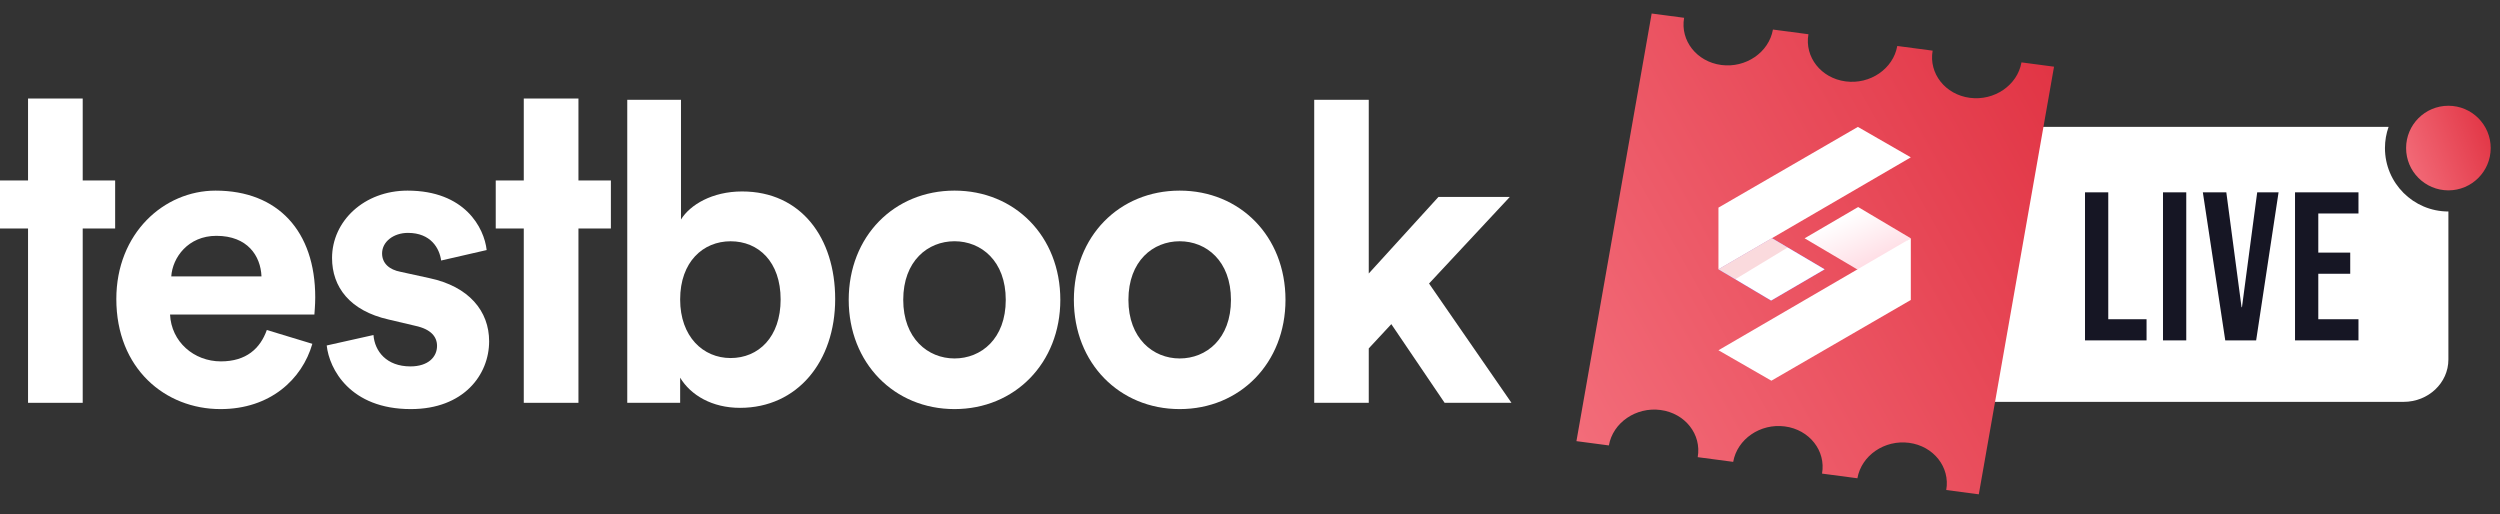 <svg width="277" height="57" viewBox="0 0 277 57" fill="none" xmlns="http://www.w3.org/2000/svg">
<rect x="0" y="0" width="277" height="57" fill="#333333" stroke="none"/>
<path fill-rule="evenodd" clip-rule="evenodd" d="M3.107 10.916H9.164V19.996H12.758V25.317H9.164V44.632H3.107V25.317H0V19.996H3.107V10.916Z" fill="white"/>
<path fill-rule="evenodd" clip-rule="evenodd" d="M28.973 30.628C28.881 28.355 27.428 26.13 23.975 26.13C20.838 26.13 19.112 28.541 18.976 30.628H28.973ZM34.608 38.094C33.473 42.036 29.929 45.327 24.43 45.327C18.296 45.327 12.889 40.829 12.889 33.132C12.889 25.852 18.16 21.121 23.885 21.121C30.793 21.121 34.928 25.619 34.928 32.945C34.928 33.827 34.835 34.754 34.835 34.847H18.841C18.978 37.862 21.477 40.041 24.476 40.041C27.293 40.041 28.839 38.603 29.564 36.563L34.608 38.094Z" fill="white"/>
<path fill-rule="evenodd" clip-rule="evenodd" d="M41.381 37.12C41.518 38.929 42.836 40.598 45.471 40.598C47.47 40.598 48.424 39.531 48.424 38.325C48.424 37.306 47.743 36.471 46.017 36.1L43.063 35.404C38.745 34.43 36.791 31.787 36.791 28.587C36.791 24.506 40.337 21.121 45.153 21.121C51.515 21.121 53.649 25.248 53.923 27.706L48.879 28.865C48.697 27.52 47.743 25.804 45.199 25.804C43.608 25.804 42.335 26.779 42.335 28.077C42.335 29.19 43.153 29.886 44.38 30.117L47.561 30.813C51.969 31.74 54.196 34.477 54.196 37.815C54.196 41.525 51.378 45.327 45.516 45.327C38.791 45.327 36.475 40.876 36.2 38.279L41.381 37.12Z" fill="white"/>
<path fill-rule="evenodd" clip-rule="evenodd" d="M58.034 10.916H64.092V19.996H67.686V25.317H64.092V44.632H58.034V25.317H54.928V19.996H58.034V10.916Z" fill="white"/>
<path fill-rule="evenodd" clip-rule="evenodd" d="M80.951 26.733C77.907 26.733 75.361 29.005 75.361 33.179C75.361 37.307 77.907 39.671 80.951 39.671C84.041 39.671 86.494 37.353 86.494 33.179C86.494 29.005 84.041 26.733 80.951 26.733V26.733ZM69.5 44.632V11.059H75.454V24.321C76.452 22.698 78.907 21.213 82.223 21.213C88.767 21.213 92.538 26.362 92.538 33.132C92.538 40.042 88.358 45.189 81.996 45.189C78.907 45.189 76.543 43.798 75.361 41.85V44.632H69.5Z" fill="white"/>
<path fill-rule="evenodd" clip-rule="evenodd" d="M111.438 33.223C111.438 28.911 108.713 26.73 105.759 26.73C102.806 26.73 100.079 28.911 100.079 33.223C100.079 37.49 102.806 39.716 105.759 39.716C108.713 39.716 111.438 37.536 111.438 33.223M117.484 33.223C117.484 40.225 112.439 45.327 105.759 45.327C99.08 45.327 94.037 40.225 94.037 33.223C94.037 26.174 99.08 21.12 105.759 21.12C112.439 21.12 117.484 26.174 117.484 33.223" fill="white"/>
<path fill-rule="evenodd" clip-rule="evenodd" d="M136.39 33.224C136.39 28.912 133.663 26.732 130.709 26.732C127.757 26.732 125.029 28.912 125.029 33.224C125.029 37.491 127.757 39.717 130.709 39.717C133.663 39.717 136.39 37.537 136.39 33.224M142.432 33.224C142.432 40.226 137.388 45.327 130.708 45.327C124.028 45.327 118.985 40.226 118.985 33.224C118.985 26.175 124.028 21.121 130.708 21.121C137.388 21.121 142.432 26.175 142.432 33.224" fill="white"/>
<path fill-rule="evenodd" clip-rule="evenodd" d="M158.338 31.416L167.471 44.633H160.064L154.158 35.914L151.658 38.604V44.633H145.615V11.059H151.658V30.303L159.383 21.817H167.289L158.338 31.416Z" fill="white"/>
<path d="M266.596 16.405C266.596 13.816 268.694 11.718 271.283 11.718C273.871 11.718 275.97 13.816 275.97 16.405C275.97 18.993 273.871 21.092 271.283 21.092C268.694 21.092 266.596 18.993 266.596 16.405Z" fill="url(#paint0_linear_4073_17229)"/>
<path d="M264.655 14.06C264.396 14.794 264.253 15.582 264.253 16.404C264.253 20.287 267.4 23.433 271.282 23.434V39.84C271.282 42.428 269.06 44.526 266.318 44.526H220.002C217.261 44.526 215.038 42.428 215.038 39.84V18.748C215.038 16.16 217.261 14.061 220.002 14.06H264.655Z" fill="white"/>
<path fill-rule="evenodd" clip-rule="evenodd" d="M183.005 1.498L186.599 1.972C186.154 4.5 187.998 6.841 190.716 7.2C193.434 7.559 195.998 5.801 196.442 3.274L200.374 3.793C199.93 6.32 201.774 8.662 204.492 9.019C207.21 9.38 209.773 7.621 210.218 5.094L214.136 5.612C213.692 8.138 215.535 10.478 218.254 10.839C220.971 11.198 223.535 9.44 223.98 6.912L227.587 7.389L219.251 54.77L215.644 54.293C216.089 51.765 214.245 49.426 211.527 49.066C208.808 48.707 206.245 50.465 205.8 52.992L201.882 52.475C202.326 49.947 200.483 47.606 197.765 47.248C195.047 46.888 192.484 48.647 192.038 51.173L188.107 50.654C188.552 48.127 186.708 45.786 183.99 45.427C181.272 45.067 178.709 46.826 178.263 49.354L174.669 48.879L183.005 1.498Z" fill="url(#paint1_linear_4073_17229)"/>
<path d="M202.171 29.84L196.239 33.304L190.404 29.84L196.332 26.391L202.171 29.84Z" fill="url(#paint2_linear_4073_17229)"/>
<path d="M202.171 29.84L196.239 33.304L190.404 29.84L196.332 26.391L202.171 29.84Z" fill="white"/>
<path d="M192.264 30.944L190.404 29.84L196.332 26.391L198.075 27.42L192.264 30.944Z" fill="#E74655" fill-opacity="0.2"/>
<path d="M211.718 17.434L190.404 29.84V23.005L205.853 14.06L211.718 17.434Z" fill="white"/>
<path d="M199.951 26.405L205.882 22.939L211.718 26.405L206.516 30.283L199.951 26.405Z" fill="url(#paint3_linear_4073_17229)"/>
<path d="M190.404 38.809L211.718 26.403V33.236L196.27 42.183L190.404 38.809Z" fill="white"/>
<path d="M231.019 21.311H233.596V35.371H237.838V37.715H231.019V21.311Z" fill="#161624"/>
<path d="M239.66 21.311H242.238V37.715H239.66V21.311Z" fill="#161624"/>
<path d="M244.075 21.311H246.676L248.364 34.036H248.41L250.098 21.311H252.465L249.981 37.715H246.559L244.075 21.311Z" fill="#161624"/>
<path d="M254.289 21.311H261.319V23.654H256.867V27.989H260.405V30.333H256.867V35.371H261.319V37.715H254.289V21.311Z" fill="#161624"/>
<defs>
<linearGradient id="paint0_linear_4073_17229" x1="275.97" y1="11.718" x2="264.672" y2="15.918" gradientUnits="userSpaceOnUse">
<stop stop-color="#E03141"/>
<stop offset="1" stop-color="#F4707D"/>
</linearGradient>
<linearGradient id="paint1_linear_4073_17229" x1="225.714" y1="-4.906" x2="160.106" y2="31.77" gradientUnits="userSpaceOnUse">
<stop stop-color="#E03141"/>
<stop offset="1" stop-color="#F4707D"/>
</linearGradient>
<linearGradient id="paint2_linear_4073_17229" x1="190.404" y1="29.848" x2="202.171" y2="29.848" gradientUnits="userSpaceOnUse">
<stop offset="0.01" stop-color="#6A4AEB"/>
<stop offset="0.2" stop-color="#6A4AEB"/>
<stop offset="0.69" stop-color="#8263FF"/>
<stop offset="1" stop-color="#8263FF"/>
</linearGradient>
<linearGradient id="paint3_linear_4073_17229" x1="203.293" y1="24.608" x2="209.152" y2="37.497" gradientUnits="userSpaceOnUse">
<stop stop-color="white"/>
<stop offset="1" stop-color="#FFAEC0"/>
</linearGradient>
</defs>
</svg>
